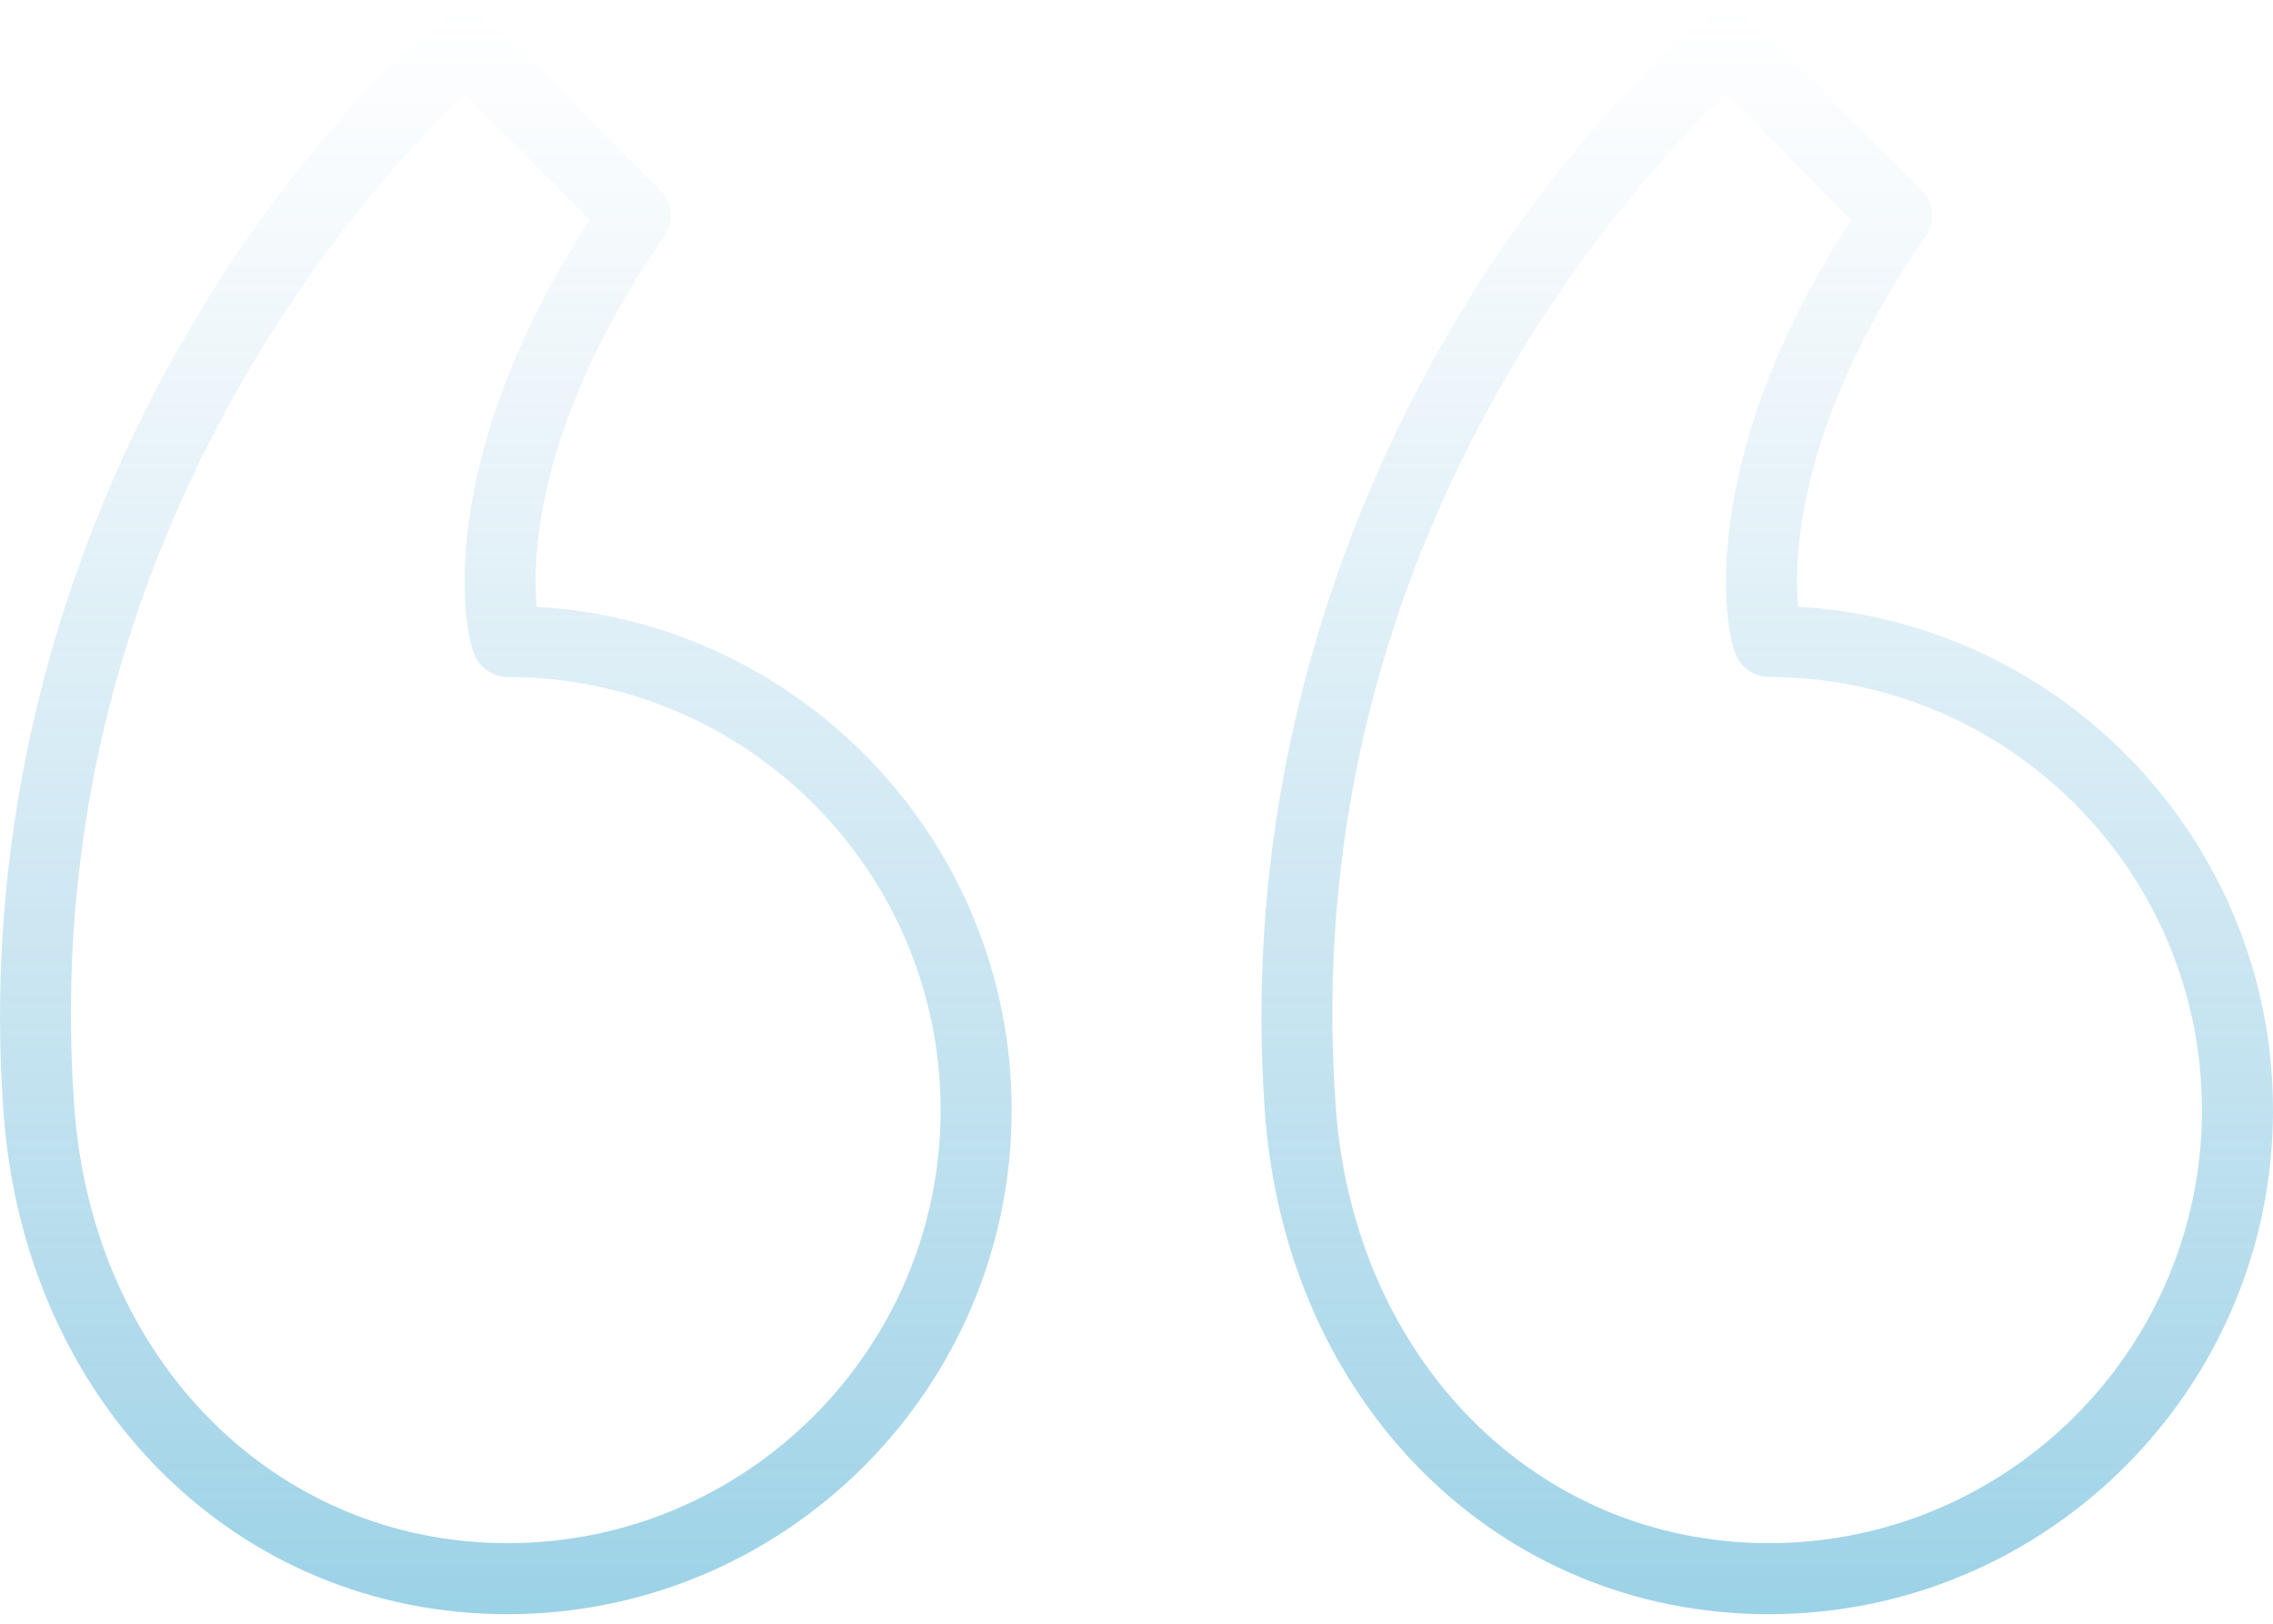 <svg width="168" height="120" viewBox="0 0 168 120" fill="none" xmlns="http://www.w3.org/2000/svg">
<g clip-path="url(#clip0_3808_3707)">
<path d="M132.902 44.843C132.564 41.185 132.823 31.241 142.349 17.414C143.069 16.37 142.939 14.963 142.044 14.068C138.16 10.185 135.756 7.734 134.069 6.019C131.851 3.758 130.839 2.728 129.357 1.384C128.368 0.495 126.871 0.479 125.871 1.351C109.267 15.799 90.826 45.653 93.494 82.229C95.058 103.705 110.723 119.294 130.742 119.294C151.285 119.294 167.999 102.583 167.999 82.039C167.999 62.221 152.444 45.968 132.902 44.843ZM130.742 114.044C113.551 114.044 100.09 100.504 98.729 81.849C98.729 81.849 98.729 81.849 98.729 81.847C95.727 40.711 120.18 13.992 127.568 6.916C128.288 7.626 129.111 8.462 130.324 9.698C131.785 11.184 133.784 13.22 136.809 16.255C125.245 34.071 127.427 46.765 128.383 48.586C128.837 49.45 129.767 50.032 130.742 50.032C148.391 50.032 162.749 64.389 162.749 82.039C162.749 99.686 148.391 114.044 130.742 114.044Z" fill="url(#paint0_linear_3808_3707)" fill-opacity="0.5"/>
<path d="M39.674 44.843C39.333 41.195 39.584 31.259 49.12 17.414C49.838 16.37 49.71 14.963 48.815 14.069C44.939 10.193 42.537 7.744 40.853 6.03C38.628 3.763 37.612 2.73 36.131 1.384C35.141 0.495 33.644 0.482 32.645 1.349C16.041 15.796 -2.403 45.645 0.26 82.229V82.231C1.829 103.706 17.497 119.294 37.515 119.294C58.059 119.294 74.773 102.583 74.773 82.039C74.773 62.218 59.218 45.963 39.674 44.843ZM37.515 114.044C20.327 114.044 6.859 100.504 5.495 81.847V81.85C2.501 40.703 26.954 13.989 34.342 6.917C35.064 7.627 35.89 8.467 37.105 9.706C38.563 11.192 40.561 13.225 43.58 16.255C32.017 34.074 34.198 46.766 35.154 48.583C35.608 49.447 36.541 50.032 37.515 50.032C55.165 50.032 69.523 64.39 69.523 82.039C69.523 99.686 55.165 114.044 37.515 114.044Z" fill="url(#paint1_linear_3808_3707)" fill-opacity="0.5"/>
</g>
<defs>
<linearGradient id="paint0_linear_3808_3707" x1="84.001" y1="0.707" x2="84.001" y2="119.294" gradientUnits="userSpaceOnUse">
<stop stop-color="#6CB1D7" stop-opacity="0"/>
<stop offset="1" stop-color="#39A5CE"/>
</linearGradient>
<linearGradient id="paint1_linear_3808_3707" x1="84.001" y1="0.707" x2="84.001" y2="119.294" gradientUnits="userSpaceOnUse">
<stop stop-color="#6CB1D7" stop-opacity="0"/>
<stop offset="1" stop-color="#39A5CE"/>
</linearGradient>
<clipPath id="clip0_3808_3707">
<rect width="168" height="120" fill="white"/>
</clipPath>
</defs>
</svg>
